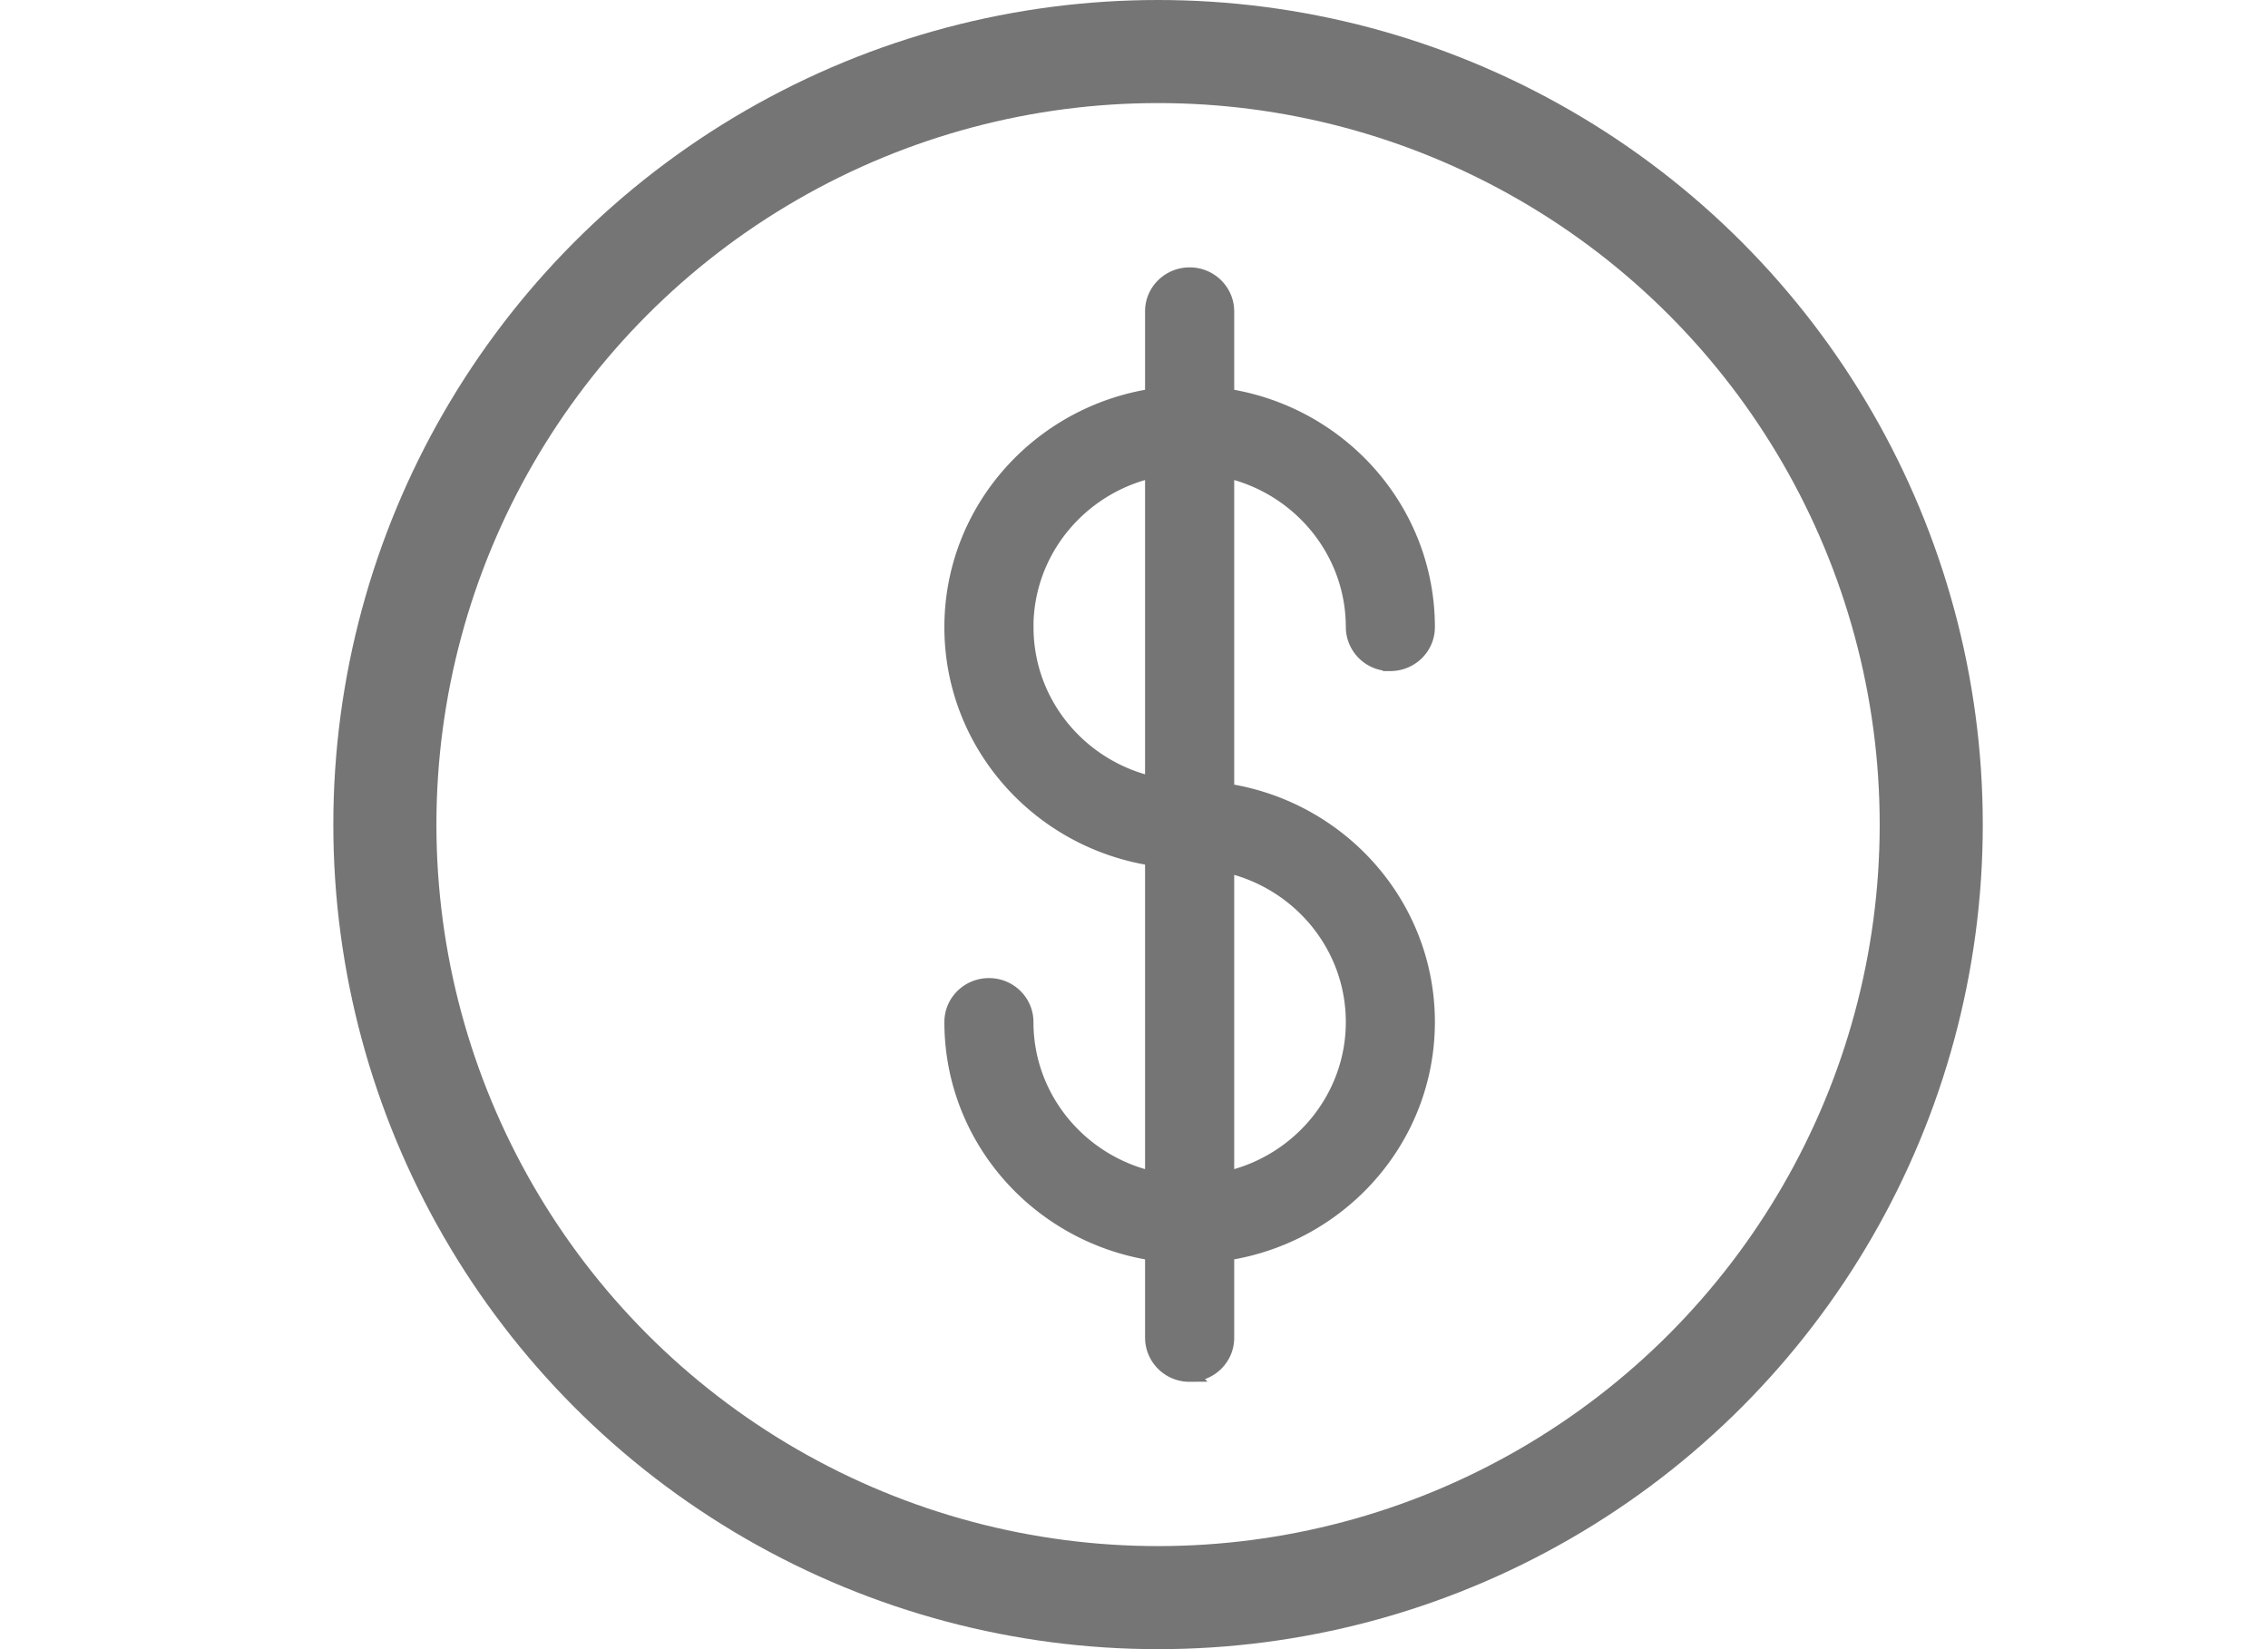<svg width="33" height="24" viewBox="0 0 33 24" xmlns="http://www.w3.org/2000/svg">
    <g transform="translate(4.85)" stroke="#757575" fill="none" fill-rule="evenodd">
        <path d="M12.46 4c.282 0 .514.214.537.487l.002.043v1.235c1.654.255 2.92 1.663 2.92 3.362 0 .293-.241.53-.54.53a.535.535 0 0 1-.538-.53c0-1.11-.787-2.042-1.842-2.282v4.666c1.654.255 2.92 1.663 2.92 3.362 0 1.7-1.266 3.107-2.92 3.362v1.235c0 .293-.242.53-.54.53a.536.536 0 0 1-.537-.487l-.002-.043v-1.235C10.265 17.98 9 16.572 9 14.873c0-.293.241-.53.54-.53.297 0 .538.237.538.53 0 1.111.787 2.042 1.842 2.282V12.49C10.265 12.235 9 10.827 9 9.127c0-1.699 1.266-3.107 2.92-3.362V4.53c0-.293.242-.53.54-.53zm.539 8.59v4.565c1.055-.24 1.842-1.17 1.842-2.282 0-1.111-.787-2.042-1.842-2.282zm-2.92-3.463c0 1.112.786 2.042 1.841 2.282V6.845c-1.055.24-1.842 1.171-1.842 2.282z" stroke-width=".218" fill="#757575" fill-rule="nonzero"/>
        <circle stroke-width="1.5" cx="12" cy="12" r="11.25"/>
    </g>
</svg>
